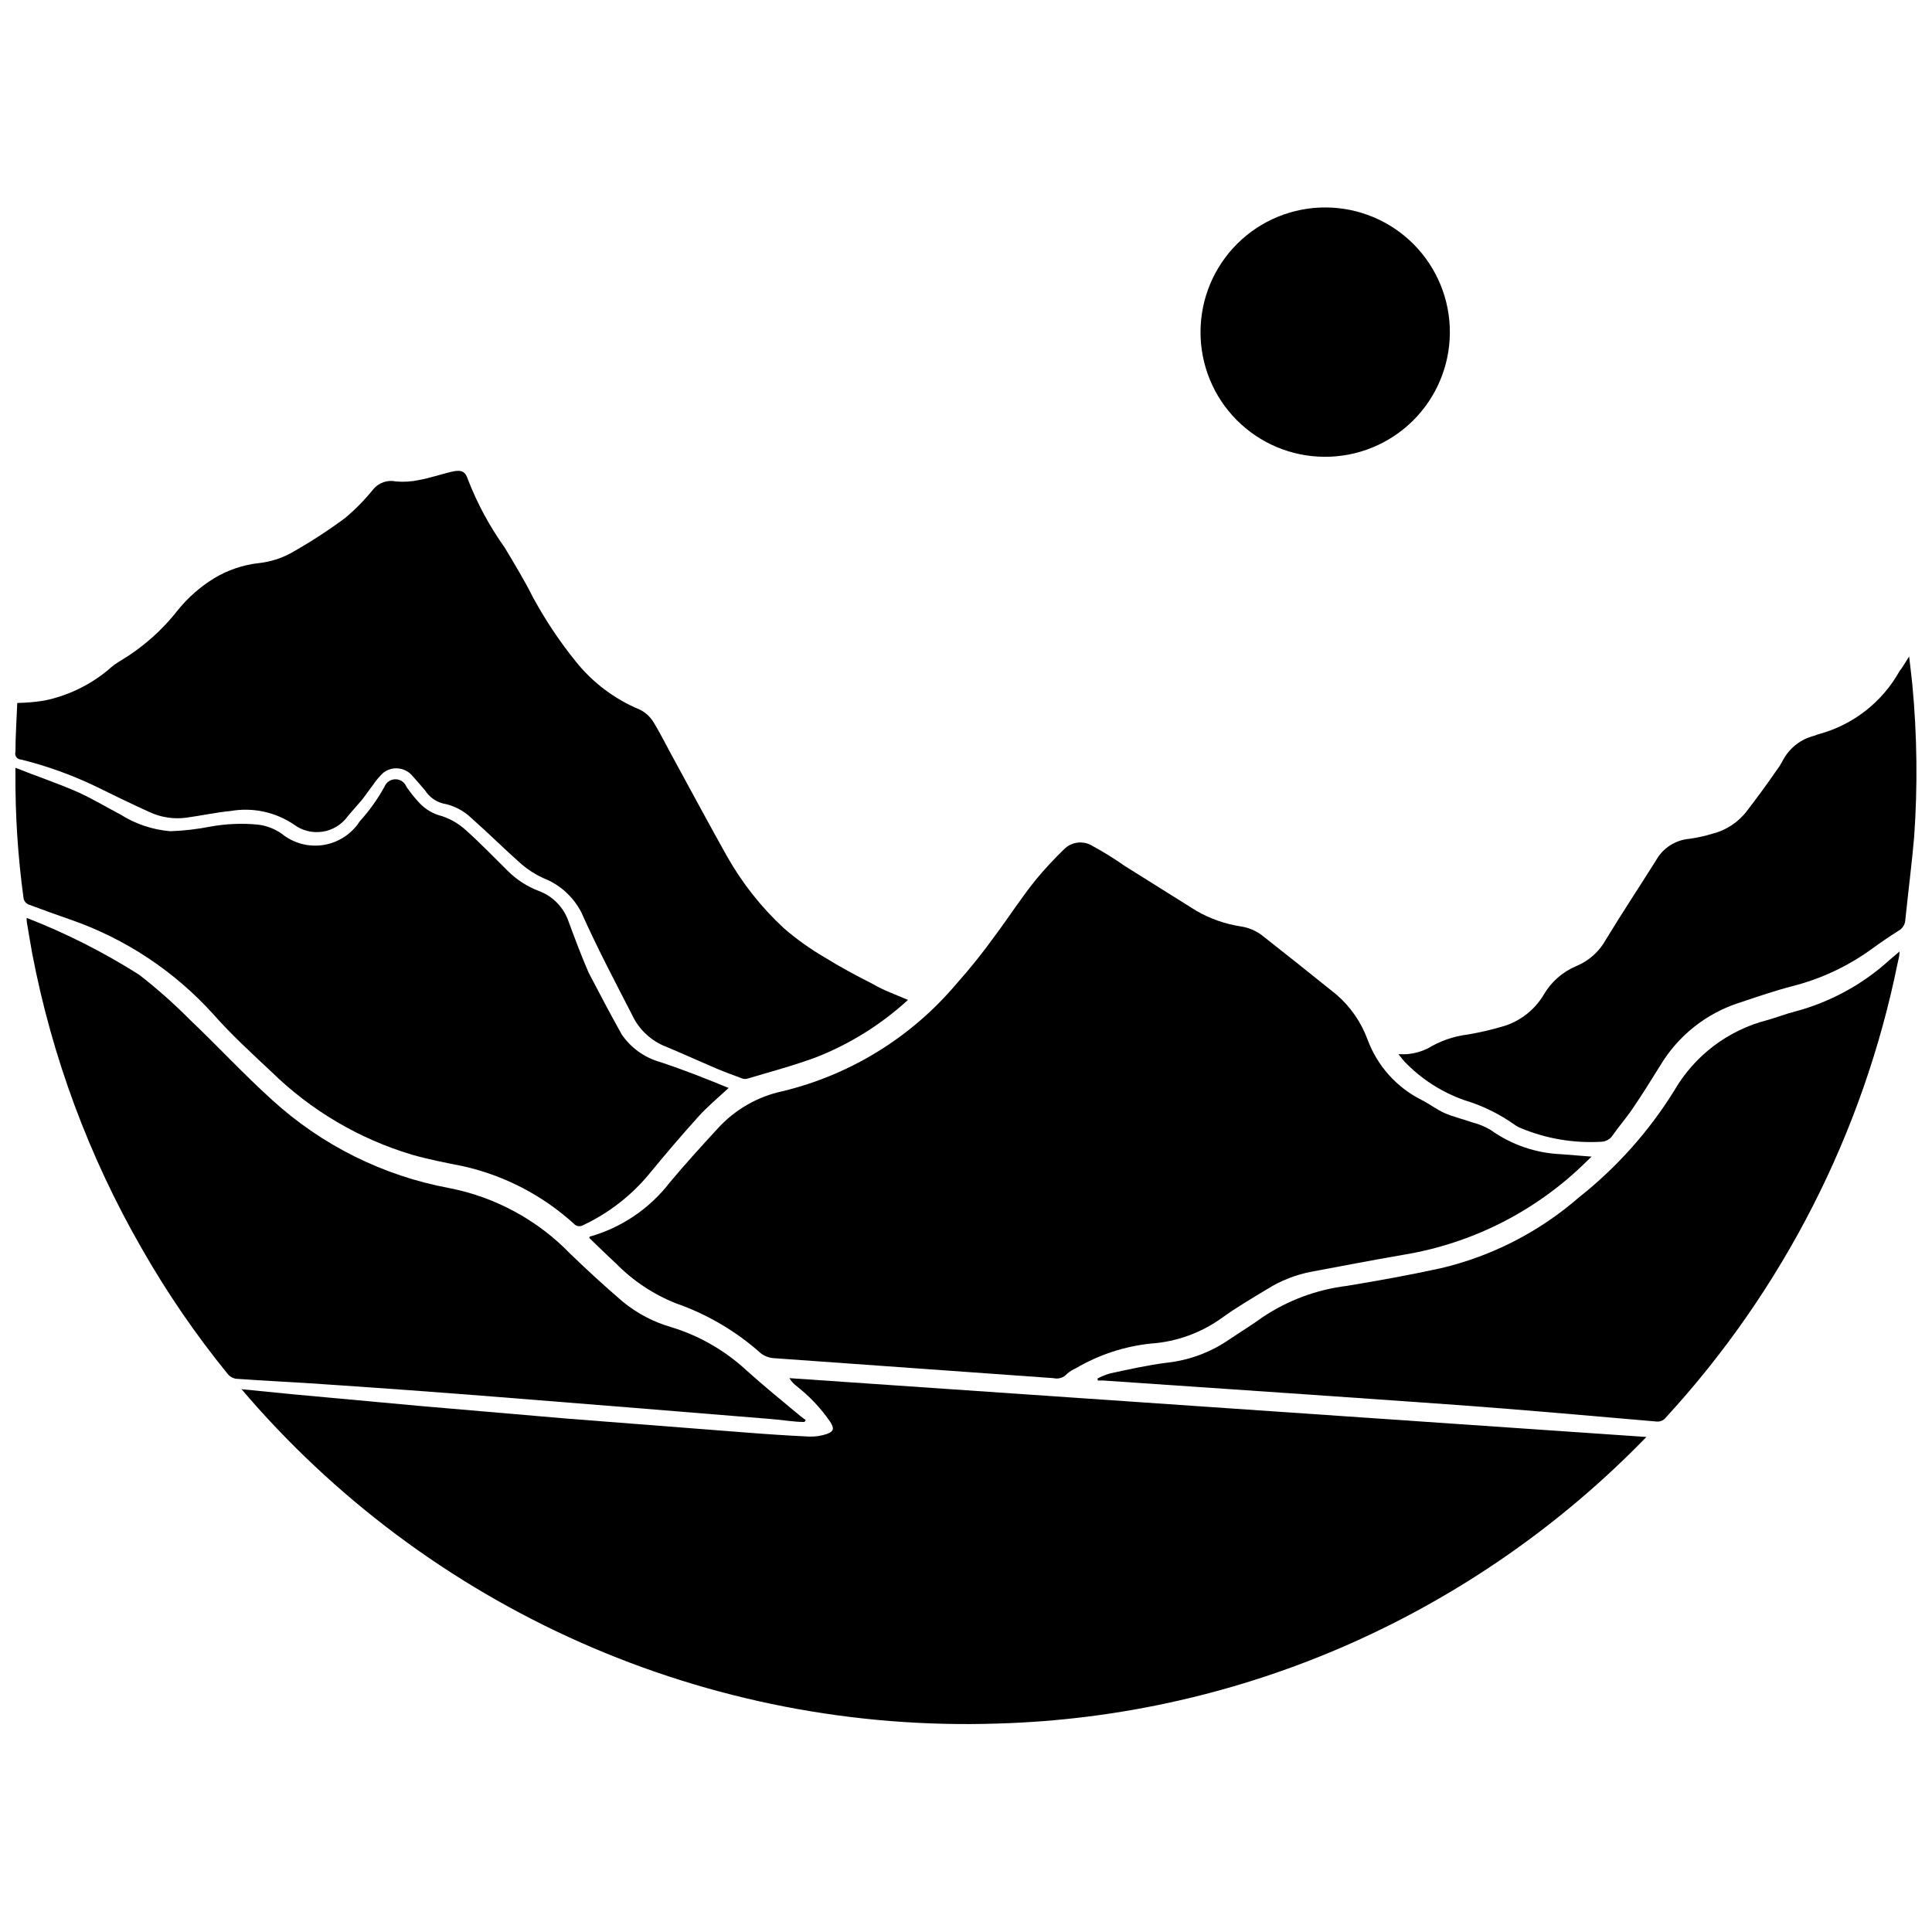 <?xml version="1.0" encoding="UTF-8"?>
<!-- Uploaded to: ICON Repo, www.iconrepo.com, Generator: ICON Repo Mixer Tools -->
<svg width="800px" height="800px" version="1.1" viewBox="144 144 512 512" xmlns="http://www.w3.org/2000/svg">
 <defs>
  <clipPath id="c">
   <path d="m148.09 268h236.91v162h-236.91z"/>
  </clipPath>
  <clipPath id="b">
   <path d="m148.09 347h189.91v122h-189.91z"/>
  </clipPath>
  <clipPath id="a">
   <path d="m514 317h137.9v130h-137.9z"/>
  </clipPath>
 </defs>
 <path d="m207.86 512.14 13.949 1.379 33.465 3.074 38.82 3.34 47.73 3.711c5.305 0.426 11.031 0.797 16.547 1.062h-0.008c1.621 0.066 3.238-0.168 4.773-0.688 1.961-0.742 1.961-1.539 0.797-3.34-2.504-3.606-5.547-6.809-9.016-9.496-0.688-0.539-1.262-1.203-1.699-1.961l227.09 15.59v0.004c-22.383 23.09-48.992 41.672-78.383 54.727-29.52 13.098-61.316 20.305-93.602 21.215-37.941 1.25-75.676-6.086-110.39-21.457s-65.5-38.387-90.074-67.32z"/>
 <path d="m300.25 471.73c8.426-2.371 15.863-7.391 21.211-14.32 4.082-4.879 8.324-9.547 12.621-14.211 4.574-5.094 10.648-8.602 17.344-10.023 17.926-4.332 34.008-14.25 45.926-28.32 3.769-4.227 7.309-8.652 10.605-13.258 3.555-4.773 6.789-9.812 10.605-14.531 2.301-2.762 4.742-5.398 7.32-7.902 2.004-2.113 5.227-2.516 7.688-0.953 2.945 1.605 5.797 3.375 8.539 5.301l18.879 11.828c3.68 2.137 7.727 3.559 11.934 4.188 1.914 0.301 3.731 1.047 5.305 2.176 6.734 5.305 13.418 10.605 19.992 15.91 3.703 3.219 6.531 7.324 8.219 11.934 2.566 6.902 7.641 12.586 14.215 15.906 2.121 1.062 4.082 2.598 6.258 3.555 2.176 0.953 4.879 1.59 7.266 2.441 1.715 0.43 3.359 1.109 4.879 2.012 5.481 3.918 11.988 6.148 18.719 6.418l8.008 0.637-1.434 1.379h0.004c-13.246 13.055-30.223 21.672-48.578 24.66-8.062 1.379-15.91 2.918-24.184 4.453-4.18 0.793-8.172 2.356-11.773 4.617-4.031 2.441-8.113 4.824-11.934 7.582-5.496 3.984-12 6.356-18.773 6.84-7.039 0.719-13.84 2.941-19.938 6.523-0.887 0.387-1.711 0.906-2.441 1.539-0.887 1-2.254 1.43-3.555 1.113l-74.246-5.305h0.004c-1.195-0.105-2.332-0.547-3.289-1.27-6.566-5.859-14.227-10.367-22.539-13.258-5.984-2.391-11.406-6-15.91-10.609-2.387-2.176-4.668-4.453-7-6.684z"/>
 <g clip-path="url(#c)">
  <path d="m384.62 408.99c-7.125 6.531-15.395 11.691-24.395 15.219-5.887 2.176-12.039 3.816-18.086 5.621h0.004c-0.449 0.133-0.93 0.133-1.379 0-2.332-0.848-4.613-1.695-6.894-2.652l-11.191-4.879-2.918-1.219h0.004c-3.656-1.633-6.594-4.531-8.273-8.168-4.613-8.961-9.332-17.926-13.469-27.207l-0.004 0.004c-2.144-4.133-5.731-7.34-10.074-9.016-2.066-0.953-3.996-2.184-5.727-3.66-4.508-3.977-8.75-8.219-13.258-12.199h-0.004c-2.098-2.039-4.754-3.402-7.637-3.922-1.93-0.527-3.594-1.754-4.664-3.449-1.219-1.379-2.441-2.863-3.711-4.242h-0.004c-1.984-1.945-5.094-2.148-7.316-0.477-1.078 1.02-2.039 2.16-2.863 3.394-1.008 1.273-1.91 2.703-2.969 3.977-1.062 1.273-2.492 2.812-3.66 4.242-1.59 2.184-3.984 3.641-6.656 4.047-2.668 0.41-5.387-0.266-7.559-1.871-4.918-3.344-10.949-4.637-16.809-3.606-3.926 0.371-7.742 1.219-11.613 1.75h-0.004c-3.418 0.484-6.906-0.051-10.023-1.539-4.773-2.176-9.492-4.453-14.211-6.789-6.285-3.008-12.859-5.371-19.621-7.051-0.512 0.004-0.992-0.234-1.297-0.645-0.305-0.406-0.395-0.938-0.242-1.426 0-4.348 0.316-8.645 0.477-12.941v0.004c2.418-0.039 4.828-0.254 7.215-0.637 6.176-1.277 11.945-4.047 16.809-8.062 1.098-1.02 2.309-1.906 3.606-2.652 5.805-3.508 10.91-8.055 15.062-13.418 2.652-3.242 5.824-6.019 9.387-8.219 3.664-2.234 7.773-3.629 12.039-4.082 2.875-0.332 5.664-1.195 8.219-2.547 5.039-2.816 9.895-5.953 14.531-9.387 2.758-2.309 5.281-4.883 7.531-7.691 1.445-1.695 3.703-2.469 5.887-2.012 2.074 0.191 4.168 0.066 6.203-0.375 2.863-0.531 5.676-1.484 8.539-2.176 2.863-0.688 3.766 0 4.453 2.176h0.004c2.481 6.356 5.738 12.375 9.703 17.926 2.598 4.348 5.305 8.805 7.531 13.258 3.246 5.973 7.027 11.633 11.297 16.918 4.481 5.598 10.297 9.973 16.918 12.73 1.48 0.719 2.731 1.84 3.606 3.234 2.121 3.445 3.871 7.106 5.832 10.605 4.562 8.379 9.07 16.758 13.734 25.086 4.019 7.109 9.117 13.547 15.117 19.09 3.301 2.84 6.852 5.379 10.605 7.582 4.191 2.598 8.539 4.934 12.941 7.16 2.758 1.645 6.098 2.812 9.277 4.191z"/>
 </g>
 <g clip-path="url(#b)">
  <path d="m337.1 432.32c-2.863 2.652-5.621 4.934-8.008 7.582-4.402 4.879-8.699 9.918-12.887 15.008v0.004c-4.773 5.828-10.789 10.523-17.605 13.734-0.824 0.527-1.91 0.371-2.547-0.371-8.293-7.527-18.398-12.77-29.328-15.219-4.562-0.902-9.176-1.805-13.629-3.074v-0.004c-13.961-4.191-26.699-11.707-37.121-21.902-5.305-4.984-10.605-9.812-15.328-15.168-10.352-11.5-23.453-20.188-38.078-25.242-3.66-1.273-7.371-2.598-11.031-3.977-0.629-0.273-1.098-0.82-1.27-1.484-1.527-11.09-2.254-22.273-2.176-33.465-0.023-0.422-0.023-0.848 0-1.273 5.305 2.121 10.977 4.031 16.227 6.312 3.977 1.75 7.691 4.031 11.562 6.047 3.992 2.535 8.543 4.062 13.258 4.453 3.562-0.125 7.109-0.535 10.605-1.219 4.164-0.762 8.41-0.938 12.625-0.531 2.246 0.273 4.394 1.094 6.258 2.387 3.102 2.539 7.141 3.637 11.105 3.008 3.961-0.629 7.465-2.918 9.629-6.297 2.519-2.777 4.711-5.84 6.523-9.121 0.465-1.203 1.625-1.996 2.914-1.996 1.293 0 2.453 0.793 2.918 1.996 1.027 1.496 2.16 2.914 3.394 4.242 1.641 1.758 3.762 2.992 6.098 3.555 2.277 0.77 4.371 1.996 6.152 3.606 3.871 3.445 7.477 7.211 11.191 10.871 2.32 2.32 5.102 4.129 8.168 5.305 3.742 1.359 6.668 4.344 7.953 8.113 1.695 4.562 3.394 9.121 5.305 13.523 2.758 5.305 5.781 11.031 8.805 16.441h-0.004c2.418 3.512 5.981 6.078 10.078 7.262 6.469 2.125 12.305 4.457 18.242 6.894z"/>
 </g>
 <path d="m151.06 387.25c10.398 4.043 20.383 9.086 29.805 15.059 4.781 3.715 9.316 7.734 13.578 12.039 7.32 6.949 14.16 14.371 21.742 21.215 13.137 11.965 29.355 20.031 46.828 23.281 12.246 2.383 23.465 8.473 32.137 17.445 4.508 4.348 9.121 8.59 13.895 12.676 3.82 3.133 8.242 5.441 12.992 6.789 7.414 2.285 14.211 6.219 19.891 11.508 4.613 4.137 9.441 8.062 14.211 12.039 0.426 0.371 0.953 0.688 1.379 1.008l-0.316 0.531c-2.969 0-5.992-0.582-9.016-0.797-24.535-2.016-49.074-3.996-73.609-5.941-14.742-1.168-29.504-2.246-44.281-3.234-7.902-0.582-15.91-0.902-23.758-1.484h-0.004c-0.906-0.152-1.723-0.645-2.281-1.379-8.484-10.438-16.098-21.559-22.75-33.254-13.922-24.211-23.707-50.578-28.957-78.008-0.531-2.812-0.953-5.621-1.434-8.379h0.004c-0.055-0.371-0.07-0.742-0.055-1.113z"/>
 <path d="m434.84 509.32c1.098-0.582 2.254-1.043 3.449-1.379 4.984-1.062 9.918-2.176 14.957-2.812l-0.004 0.004c5.836-0.637 11.426-2.695 16.281-5.992 2.969-2.016 6.047-3.871 8.961-5.992l0.004-0.004c6.727-4.527 14.434-7.398 22.484-8.379 8.324-1.379 16.598-2.863 24.82-4.668v0.004c13.582-3.199 26.18-9.66 36.699-18.828 9.988-7.906 18.531-17.488 25.242-28.32 5.375-9.25 14.242-15.957 24.605-18.613 2.441-0.688 4.879-1.645 7.371-2.281 9.41-2.504 18.074-7.254 25.246-13.84l2.441-2.066c0 1.273-0.316 2.121-0.477 2.969h-0.004c-9.109 45.008-30.344 86.672-61.41 120.49-0.566 0.77-1.488 1.191-2.441 1.113-17.184-1.484-34.418-3.023-51.602-4.297-31.82-2.281-63.32-4.402-95.035-6.574h-1.484z"/>
 <g clip-path="url(#a)">
  <path d="m649.94 317.98c0.316 2.758 0.637 5.305 0.848 7.426v-0.004c1.273 13.453 1.434 26.988 0.477 40.465-0.637 7.32-1.59 14.582-2.332 21.902-0.062 1.23-0.766 2.34-1.855 2.918-2.441 1.539-4.824 3.184-7.16 4.879-6.273 4.535-13.344 7.844-20.844 9.758-4.719 1.219-9.332 2.812-13.949 4.348h0.004c-8.895 2.809-16.449 8.793-21.215 16.812-2.387 3.816-4.773 7.691-7.32 11.402-1.645 2.441-3.66 4.719-5.305 7.106h0.004c-0.695 0.984-1.816 1.574-3.023 1.59-7.25 0.414-14.504-0.816-21.211-3.606-0.504-0.191-0.984-0.441-1.434-0.742-4.121-2.965-8.711-5.227-13.574-6.68-6.039-2.133-11.488-5.656-15.91-10.289-0.477-0.531-0.902-1.113-1.539-1.91 0.812 0.055 1.629 0.055 2.441 0 1.84-0.184 3.633-0.684 5.301-1.484 3.231-1.98 6.848-3.246 10.609-3.711 3.113-0.52 6.195-1.23 9.227-2.125 4.582-1.316 8.488-4.332 10.926-8.43 1.977-3.402 5.012-6.062 8.641-7.586 3.344-1.387 6.113-3.875 7.852-7.051 4.297-7.055 8.855-13.949 13.258-20.949 1.82-3.281 5.168-5.434 8.91-5.727 2.027-0.289 4.031-0.734 5.992-1.328 3.684-0.918 6.938-3.07 9.227-6.098 2.652-3.445 5.305-7.055 7.742-10.605 0.684-0.902 1.285-1.859 1.805-2.863 1.73-3.211 4.734-5.539 8.273-6.418 0.449-0.184 0.91-0.344 1.379-0.477 9.016-2.484 16.656-8.484 21.211-16.652 0.742-0.902 1.539-2.332 2.547-3.871z"/>
 </g>
 <path d="m462.15 231.96c0.016-8.773 3.516-17.18 9.734-23.367 6.219-6.184 14.641-9.648 23.41-9.617 8.773 0.027 17.172 3.543 23.352 9.77 6.176 6.227 9.625 14.656 9.582 23.43-0.043 8.77-3.57 17.164-9.809 23.332s-14.672 9.602-23.441 9.547c-8.738-0.043-17.105-3.551-23.262-9.758-6.152-6.203-9.594-14.598-9.566-23.336z"/>
</svg>